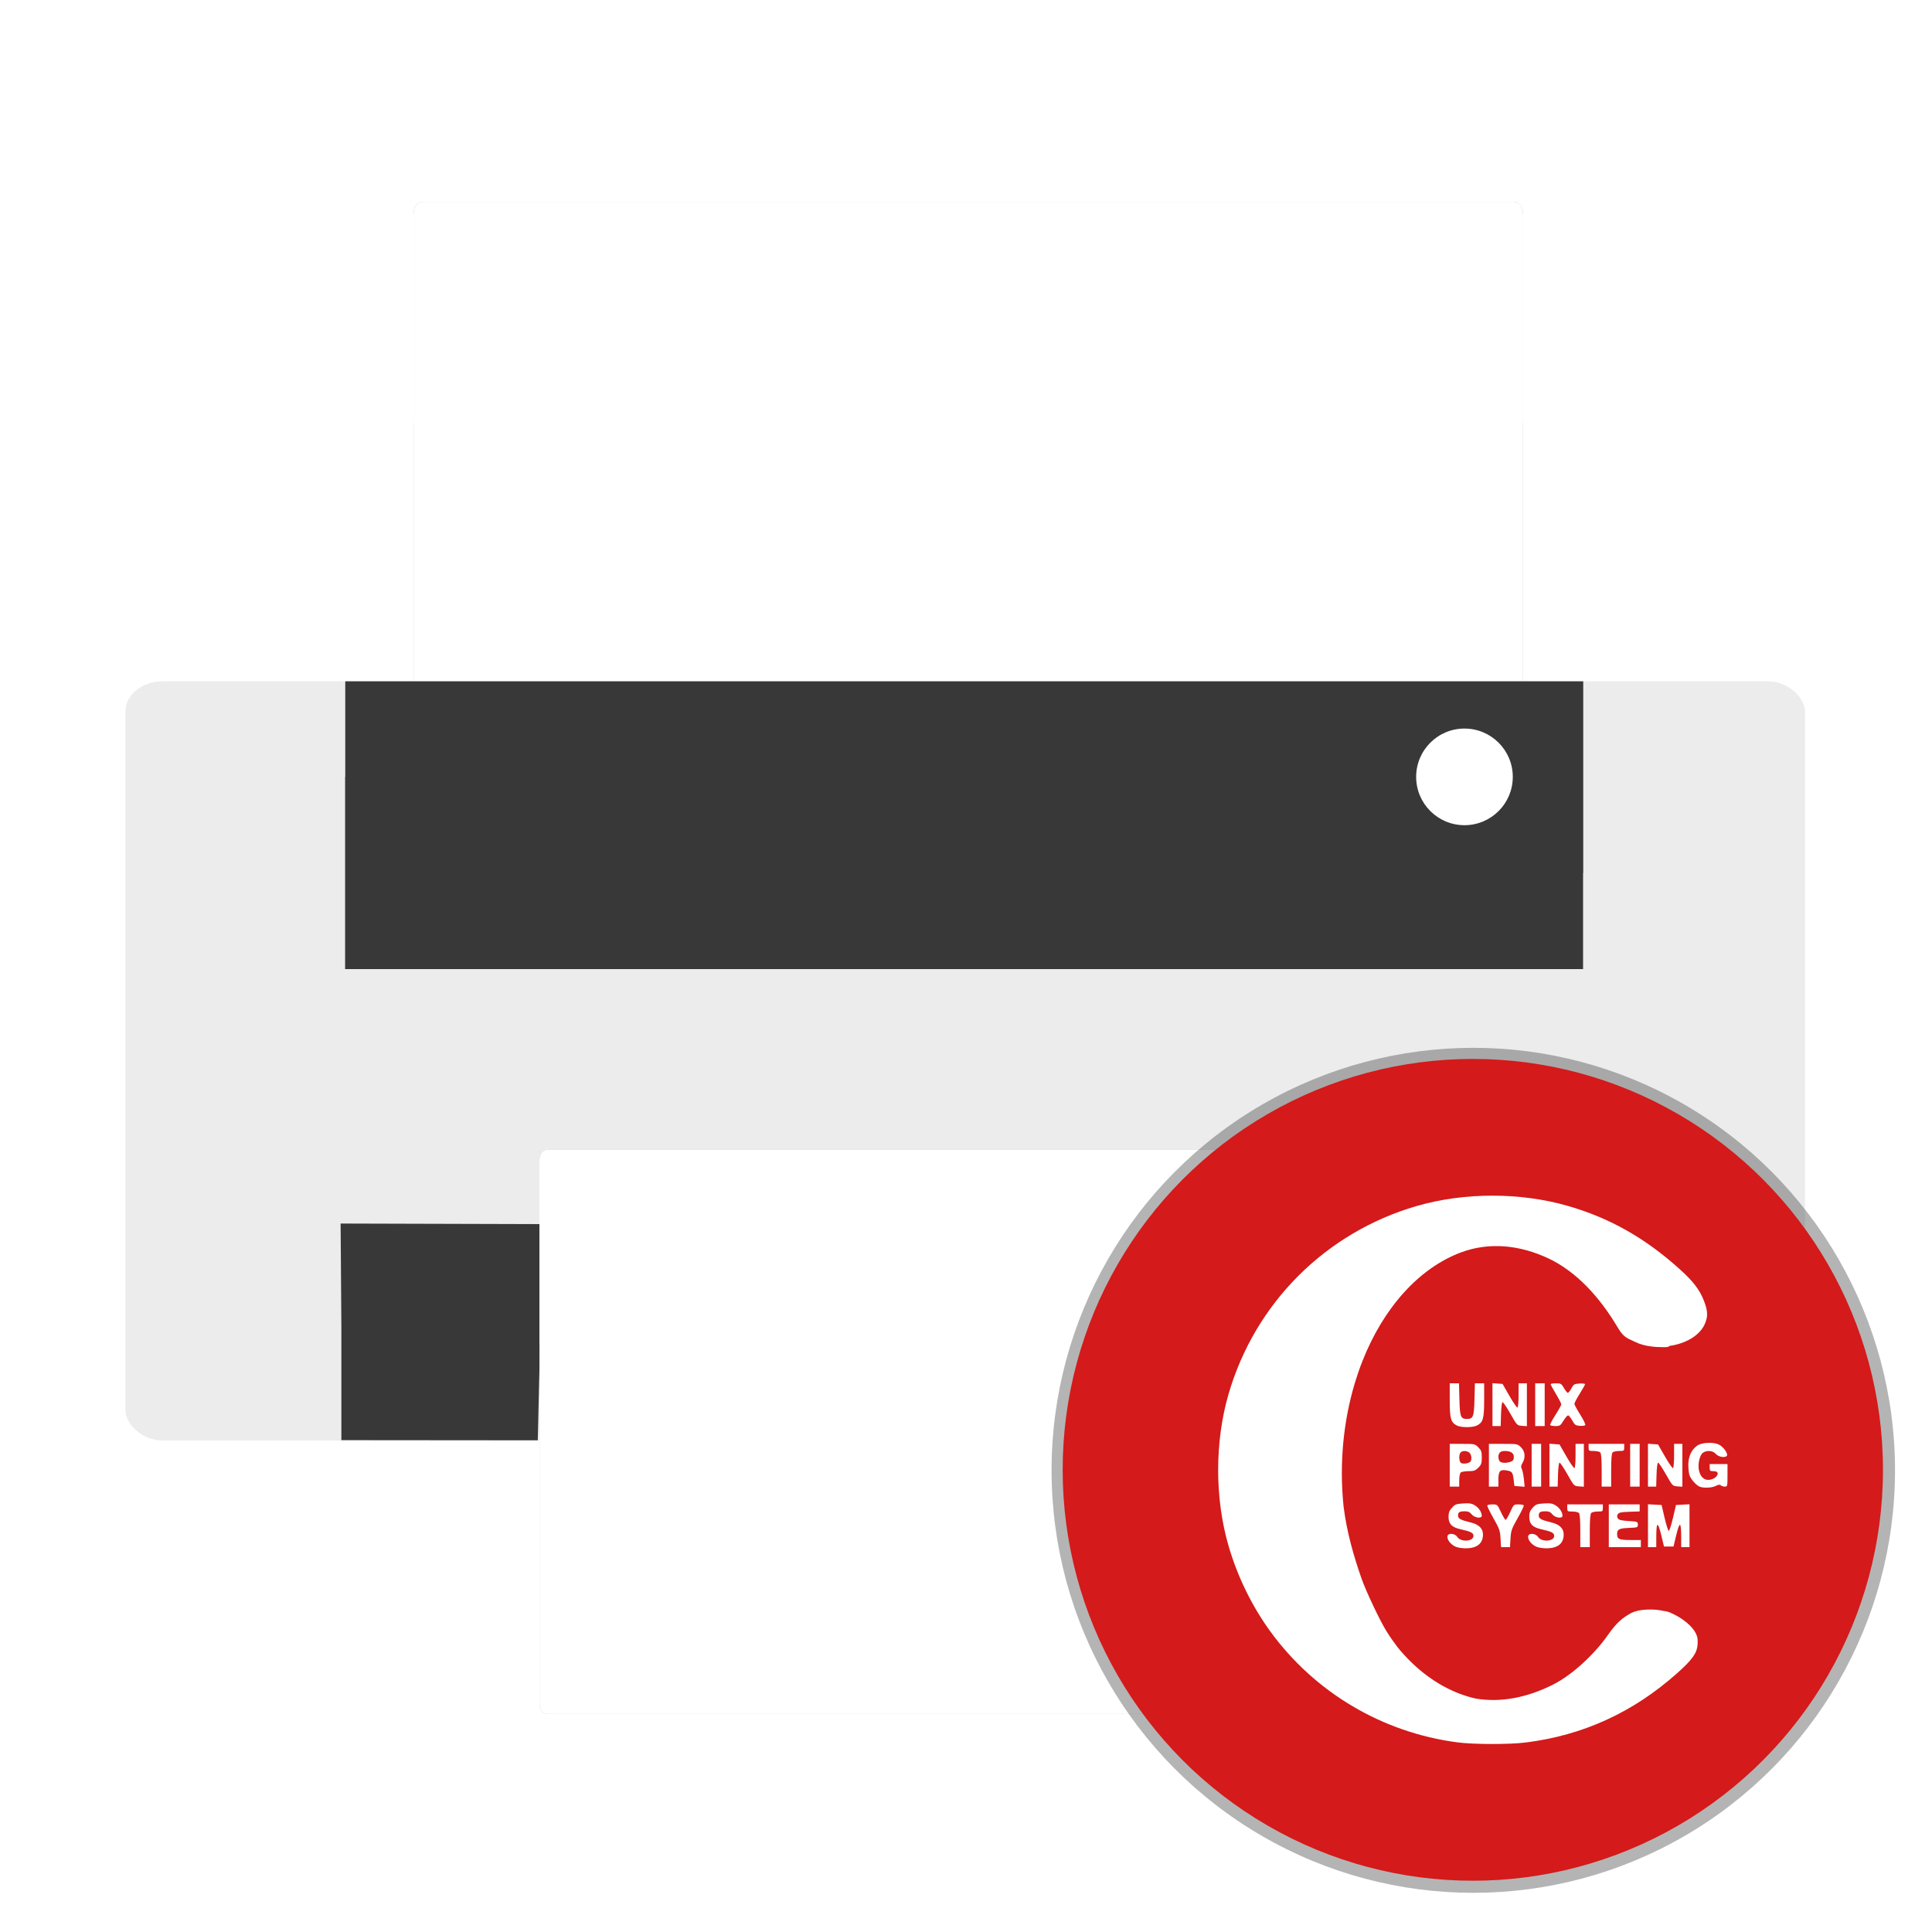 <svg xmlns="http://www.w3.org/2000/svg" width="512" height="512" version="1.1" viewBox="0 0 512 512">
 <defs>
  <filter id="filter4183" style="color-interpolation-filters:sRGB" width="1.072" height="1.072" x="-.04" y="-.04">
   <feGaussianBlur stdDeviation="3.746"/>
  </filter>
  <filter id="filter4290" style="color-interpolation-filters:sRGB" width="1.052" height="1.108" x="-.03" y="-.05">
   <feGaussianBlur stdDeviation="1.808"/>
  </filter>
  <filter id="filter4272" style="color-interpolation-filters:sRGB" width="1.056" height="1.101" x="-.03" y="-.05">
   <feGaussianBlur stdDeviation="5.472"/>
  </filter>
  <filter id="filter4323" style="color-interpolation-filters:sRGB" width="1.085" height="1.178" x="-.04" y="-.09">
   <feGaussianBlur stdDeviation="2.966"/>
  </filter>
 </defs>
 <g transform="matrix(0.942,0,0,0.942,-407.83,80.907)">
  <g style="opacity:0.3;filter:url(#filter4290)" transform="matrix(1.853,0,0,2.256,336.377,-637.12)">
   <rect style="fill-rule:evenodd" width="168.438" height="79.729" x="114.9" y="269.92" rx="1.38"/>
   <rect style="fill-rule:evenodd" width="168.438" height="28.653" x="114.9" y="269.5" rx="1.38"/>
  </g>
  <g style="fill:#ffffff" transform="matrix(1.853,0,0,2.256,336.377,-637.12)">
   <rect style="fill:#ffffff;fill-rule:evenodd" width="168.438" height="79.729" x="114.9" y="269.92" rx="1.38"/>
   <rect style="fill:#ffffff;fill-rule:evenodd" width="168.438" height="28.653" x="114.9" y="269.5" rx="1.38"/>
  </g>
  <path style="fill:#b0b0af" d="m 609.522,310.324 c -0.436,-1.132 -0.569,-3.21 -0.297,-4.62 0.469,-2.426 3.859,-2.562 63.734,-2.562 l 63.239,0 0,4.251 0,4.251 -62.942,0.369 c -53.95,0.316 -63.055,0.075 -63.734,-1.688 z"/>
  <path style="fill:#b0b0af" d="m 755.95,310.346 c -0.44,-1.144 -0.578,-3.233 -0.306,-4.642 0.452,-2.34 2.403,-2.562 22.51,-2.562 l 22.014,0 0,4.251 0,4.251 -21.709,0.391 c -18.027,0.325 -21.845,0.039 -22.51,-1.688 z"/>
  <path style="fill-opacity:0" d="m 488.345,315.771 c -6.773,-2.733 -12.007,-7.625 -14.72,-13.757 -1.53,-3.46 -2.473,-6.6 -2.095,-6.978 0.378,-0.378 1.419,1.528 2.313,4.237 2.147,6.505 5.368,10.037 12.21,13.388 4.941,2.42 7.884,2.683 23.764,2.124 l 18.125,-0.638 0,-32.64 c 0,-19.781 0.58,-33.723 1.472,-35.39 1.442,-2.695 4.887,-2.749 174.566,-2.749 132.733,0 173.492,0.398 174.8,1.706 1.231,1.231 1.706,11.086 1.706,35.39 l 0,33.684 18.125,0.592 c 13.561,0.443 19.142,0.095 22.166,-1.38 2.223,-1.085 4.4,-1.613 4.838,-1.175 0.438,0.438 -1.541,1.774 -4.4,2.968 -4.356,1.82 -12.385,2.11 -49.617,1.795 l -44.42,-0.376 -0.404,-16.26 c -0.224,-8.999 -1.095,-17.092 -1.951,-18.123 -1.253,-1.51 -23.968,-1.859 -119.716,-1.842 -64.993,0.012 -118.948,0.516 -119.899,1.12 -1.161,0.737 -1.862,6.69 -2.132,18.102 l -0.403,17.003 -45.489,0.276 c -26.157,0.158 -46.912,-0.299 -48.837,-1.075 z m 439.051,-5.248 c 0,-0.782 1.059,-2.299 2.353,-3.372 6.906,-5.727 6.86,-5.01 7.296,-114.594 0.284,-71.527 -0.057,-103.563 -1.126,-105.56 -0.99,-1.849 -1.059,-3.717 -0.196,-5.259 2.7,-4.825 3.225,16.804 2.782,114.723 l -0.447,98.79 -3.27,6.637 c -3.231,6.559 -7.392,11.42 -7.392,8.636 z m -457.066,-123.302 0.04,-105.186 3.185,-5.959 c 3.84,-7.183 10.43,-12.431 18.205,-14.498 8.116,-2.158 416.75,-2.169 424.863,-0.012 7.377,1.961 14.397,7.258 17.334,13.08 2.113,4.188 1.886,4.077 -2.882,-1.41 -2.847,-3.276 -7.238,-7.031 -9.759,-8.345 -4.286,-2.236 -26.616,-4.796 -26.616,-3.052 0,0.429 2.198,5.149 4.885,10.488 7.475,14.856 9.713,25.571 9.004,43.112 -0.427,10.563 -1.543,17.626 -3.817,24.164 -8.79,25.272 -28.561,45.075 -54.139,54.228 -7.874,2.817 -11.973,3.306 -27.72,3.306 -15.747,0 -19.846,-0.489 -27.72,-3.306 -12.648,-4.526 -23.848,-11.575 -33.12,-20.847 l -7.795,-7.795 -92.91,-0.003 -92.91,-0.003 -8.529,-4.426 c -12.3,-6.383 -18.571,-13.041 -25.282,-26.84 l -5.875,-12.082 -0.588,-30.205 -0.588,-30.205 -15.107,0.009 c -17.933,0.011 -24.143,1.494 -30.838,7.372 -5.428,4.766 -7.769,8.404 -8.961,13.928 -0.423,1.961 -1.136,49.941 -1.583,106.62 l -0.814,103.054 0.04,-105.186 z m 313.935,-64.398 c 5.627,-5.873 5.385,-14.344 -0.554,-19.341 -6.119,-5.149 -13.034,-4.971 -18.48,0.475 -5.446,5.446 -5.624,12.36 -0.475,18.479 3.04,3.612 4.725,4.373 9.685,4.373 4.723,0 6.82,-0.851 9.824,-3.987 z"/>
  <g transform="matrix(1.002,0,0,0.925,-1.365,24.199)">
   <rect style="opacity:0.3;fill-rule:evenodd;filter:url(#filter4272)" width="470" height="259.627" x="469.48" y="58.55" rx="10.284" ry="10.284" transform="matrix(1.003,0,0,0.889,-2.194,36.206)"/>
   <rect style="fill:#ececec;fill-rule:evenodd" width="471.464" height="230.685" x="468.74" y="88.23" rx="10.316" ry="9.138"/>
   <path style="fill:#383838" d="m 530.377,88.199 0,29.071 -0.045,0 0,58.457 347.581,0 0,-29.243 0.045,0 0,-58.285 -347.581,0 z m 347.199,164.382 -173.956,1.062 -174.548,-0.531 0.21,30.966 0,34.909 27.674,0.026 27.47,0.026 0.398,-18.633 0.294,-12.432 117.795,-0.215 c 94.223,-0.173 118.87,-1.053 120.225,-0.043 1.33,0.991 0.953,6.905 1.093,13.632 l 0.364,17.528 27.588,0.073 26.541,-0.115 -0.764,-33.158 -0.384,-33.094 z"/>
  </g>
  <g style="opacity:0.3;filter:url(#filter4323)" transform="matrix(1.422,0,0,1.98,421.326,-296.009)">
   <rect style="fill-rule:evenodd" width="168.438" height="79.729" x="114.9" y="269.92" rx="1.38"/>
   <rect style="fill-rule:evenodd" width="168.438" height="28.653" x="114.9" y="269.5" rx="1.38"/>
  </g>
  <g style="fill:#ffffff" transform="matrix(1.422,0,0,1.98,421.326,-296.009)">
   <rect style="fill:#ffffff;fill-rule:evenodd" width="168.438" height="79.729" x="114.9" y="269.92" rx="1.38"/>
   <rect style="fill:#ffffff;fill-rule:evenodd" width="168.438" height="28.653" x="114.9" y="269.5" rx="1.38"/>
  </g>
  <circle style="fill:#ffffff" cx="844.935" cy="132.668" r="13.593"/>
 </g>
 <g transform="translate(18.952,31.693)">
  <ellipse style="opacity:0.6;fill:#303030;filter:url(#filter4183)" cx="354.333" cy="374.829" rx="124.736" ry="124.964" transform="matrix(0.896,0,0,0.896,54.003,22.112)"/>
  <ellipse style="fill:#d41a1a" cx="371.36" cy="357.827" rx="108.694" ry="108.892"/>
  <path style="fill:#ffffff" d="m 376.567,285.168 c -6.878,0 -13.756,0.913 -20.05,2.737 -24.174,7.005 -42.907,25.738 -49.912,49.912 -3.648,12.59 -3.648,27.511 0,40.101 2.362,8.149 6.189,15.991 11.091,22.731 11.77,16.18 29.681,26.799 49.591,29.403 4.323,0.565 13.694,0.582 18.1,0.032 15.195,-1.897 28.477,-7.982 40.162,-18.398 3.986,-3.553 5.212,-5.278 5.378,-7.57 0.099,-1.369 -0.022,-2.083 -0.521,-3.06 -0.862,-1.689 -3.145,-3.655 -5.688,-4.9 -1.231,-0.603 -1.815,-0.848 -2.903,-0.946 -1.641,-0.444 -6.33,-0.772 -8.899,0.791 -2.081,1.266 -3.362,2.198 -5.831,5.703 -3.65,5.182 -9.495,10.543 -14.489,13.052 -6.923,3.478 -13.824,4.771 -20.36,3.71 -1.423,-0.314 -2.85,-0.737 -4.282,-1.276 -6.181,-2.327 -11.749,-6.532 -16.424,-12.206 -1.026,-1.332 -2.024,-2.754 -2.989,-4.285 -1.757,-2.79 -5.476,-10.644 -6.678,-14.078 -2.107,-6.019 -3.898,-12.286 -4.742,-18.997 -1.21,-11.519 -0.033,-22.824 2.989,-32.854 0.275,-0.891 0.56,-1.784 0.871,-2.692 0.013,-0.038 0.024,-0.075 0.037,-0.114 0.003,-0.008 0.006,-0.016 0.008,-0.024 0.328,-0.952 0.674,-1.887 1.035,-2.808 0.01,-0.025 0.018,-0.05 0.027,-0.075 5.584,-14.195 15.007,-24.662 26.063,-28.824 7.614,-2.866 15.717,-1.963 23.197,1.542 7.336,3.438 13.552,10.107 18.5,18.464 1.559,2.633 2.487,2.686 4.643,3.741 2.302,1.127 5.168,1.348 7.523,1.348 0.784,0 1.281,-0.049 1.459,-0.344 4.294,-0.584 7.93,-2.728 9.286,-5.638 0.965,-2.073 0.922,-3.597 -0.182,-6.396 -1.131,-2.867 -2.8,-5.049 -6.27,-8.19 -9.161,-8.293 -18.56,-13.629 -29.69,-16.854 -6.295,-1.824 -13.173,-2.737 -20.05,-2.737 z m 0,49.698 v 5.681 5.681 h 1.089 1.091 l 0.088,-3.147 c 0.051,-1.79 0.226,-3.167 0.405,-3.191 0.173,-0.024 1.107,1.357 2.076,3.069 1.754,3.096 1.769,3.112 3.067,3.208 l 1.305,0.097 v -5.681 -5.679 h -1.101 -1.101 v 3.126 c 0,1.72 -0.124,3.204 -0.276,3.298 -0.152,0.094 -1.108,-1.277 -2.124,-3.048 l -1.847,-3.22 -1.338,-0.097 z m -11.325,0.037 v 4.42 c 0,4.869 0.276,5.892 1.813,6.726 1.133,0.615 4.257,0.623 5.433,0.015 1.599,-0.827 1.877,-1.825 1.877,-6.741 v -4.42 h -1.227 -1.229 l -0.109,4.199 c -0.122,4.682 -0.334,5.239 -1.996,5.239 -1.663,0 -1.876,-0.556 -1.998,-5.239 l -0.109,-4.199 h -1.227 z m 22.649,0 v 5.662 5.662 h 1.258 1.258 v -5.662 -5.662 h -1.258 z m 5.496,0 c -0.773,0 -1.404,0.105 -1.402,0.235 0.002,0.13 0.636,1.298 1.411,2.595 0.775,1.298 1.411,2.53 1.413,2.737 0.002,0.207 -0.697,1.469 -1.554,2.806 -0.857,1.337 -1.486,2.548 -1.397,2.691 0.088,0.143 0.724,0.26 1.413,0.26 1.145,0 1.325,-0.12 2.105,-1.406 0.469,-0.773 1.019,-1.411 1.222,-1.416 0.203,-0.005 0.7,0.592 1.105,1.327 0.644,1.171 0.888,1.349 1.954,1.436 0.669,0.055 1.34,-0.022 1.489,-0.172 0.153,-0.153 -0.416,-1.361 -1.3,-2.761 -0.864,-1.369 -1.573,-2.671 -1.573,-2.893 0,-0.222 0.637,-1.428 1.416,-2.679 0.779,-1.251 1.416,-2.392 1.416,-2.536 0,-0.144 -0.672,-0.218 -1.494,-0.165 -1.366,0.088 -1.549,0.197 -2.124,1.275 -0.346,0.648 -0.77,1.177 -0.943,1.176 -0.173,-8.6e-4 -0.639,-0.565 -1.033,-1.256 -0.668,-1.171 -0.812,-1.256 -2.122,-1.256 z m 41.062,15.777 c -1.4,-0.061 -2.93,0.214 -3.695,0.781 -1.48,1.098 -2.274,2.854 -2.279,5.048 -0.003,1.07 0.146,2.345 0.33,2.832 0.397,1.052 1.771,2.575 2.653,2.943 1.045,0.435 3.275,0.332 4.299,-0.197 0.693,-0.358 1.06,-0.402 1.305,-0.157 0.188,0.188 0.667,0.34 1.065,0.34 0.704,0 0.723,-0.08 0.723,-2.989 v -2.989 h -2.359 -2.361 v 0.945 c 0,0.835 0.108,0.943 0.926,0.943 0.509,0 1.006,0.13 1.103,0.288 0.325,0.525 -0.224,1.352 -1.157,1.744 -1.819,0.765 -3.227,-0.082 -3.712,-2.233 -0.365,-1.617 0.186,-4.07 1.05,-4.675 1.06,-0.742 2.629,-0.598 3.423,0.315 0.712,0.819 2.538,1.107 2.936,0.463 0.339,-0.548 -0.913,-2.319 -2.061,-2.917 -0.556,-0.289 -1.35,-0.448 -2.19,-0.485 z m -42.783,0.23 v 5.681 5.679 h 1.089 1.091 l 0.088,-3.147 c 0.051,-1.79 0.226,-3.167 0.405,-3.191 0.173,-0.024 1.107,1.357 2.076,3.069 1.754,3.096 1.769,3.114 3.067,3.21 l 1.305,0.097 v -5.681 -5.681 h -1.101 -1.101 v 3.128 c 0,1.72 -0.124,3.204 -0.276,3.298 -0.152,0.094 -1.108,-1.279 -2.124,-3.05 l -1.847,-3.218 -1.338,-0.097 z m 26.109,0 v 5.681 5.679 h 1.089 1.091 l 0.09,-3.147 c 0.051,-1.79 0.224,-3.167 0.403,-3.191 0.173,-0.024 1.109,1.357 2.078,3.069 1.754,3.096 1.769,3.114 3.067,3.21 l 1.304,0.097 v -5.681 -5.681 h -1.101 -1.101 v 3.128 c 0,1.72 -0.124,3.204 -0.276,3.298 -0.152,0.094 -1.108,-1.279 -2.124,-3.05 l -1.847,-3.218 -1.336,-0.097 z m -52.533,0.036 v 5.662 5.662 h 1.258 1.258 v -1.666 c 0,-0.917 0.17,-1.838 0.378,-2.046 0.208,-0.208 1.139,-0.378 2.07,-0.378 1.45,0 1.822,-0.131 2.611,-0.919 0.799,-0.799 0.919,-1.151 0.919,-2.698 0,-1.546 -0.12,-1.898 -0.919,-2.698 -0.9,-0.9 -0.988,-0.921 -4.246,-0.921 z m 10.38,0 v 5.662 5.662 h 1.259 1.258 v -1.848 c 0,-2.223 0.427,-2.722 2.098,-2.451 1.521,0.247 1.7,0.474 1.942,2.458 l 0.206,1.685 1.355,0.097 1.355,0.099 -0.197,-1.986 c -0.109,-1.092 -0.356,-2.31 -0.55,-2.706 -0.279,-0.572 -0.242,-0.905 0.18,-1.62 0.845,-1.43 0.692,-3.05 -0.388,-4.131 -0.915,-0.914 -0.94,-0.921 -4.719,-0.921 z m 11.325,0 v 5.662 5.662 h 1.259 1.258 v -5.662 -5.662 h -1.258 z m 15.1,0 v 0.945 c 0,0.902 0.06,0.943 1.353,0.943 0.744,1e-5 1.523,0.17 1.731,0.378 0.257,0.257 0.376,1.762 0.376,4.719 v 4.34 h 1.259 1.258 v -4.34 c 0,-2.957 0.121,-4.462 0.378,-4.719 0.208,-0.208 0.987,-0.378 1.731,-0.378 1.293,1e-5 1.351,-0.041 1.351,-0.943 v -0.945 h -4.718 z m 11.011,0 v 5.662 5.662 h 1.258 1.258 v -5.662 -5.662 h -1.258 z m -33.303,1.887 c 1.648,0 2.475,0.525 2.475,1.573 0,0.74 -0.184,1.029 -0.807,1.266 -1.101,0.419 -2.449,0.387 -2.905,-0.07 -0.208,-0.208 -0.378,-0.747 -0.378,-1.196 0,-1.052 0.535,-1.573 1.615,-1.573 z m -10.56,0.015 c 0.418,0.007 0.861,0.143 1.217,0.403 0.598,0.438 0.775,1.941 0.286,2.43 -0.512,0.512 -2.132,0.675 -2.546,0.255 -0.501,-0.507 -0.51,-2.232 -0.015,-2.726 0.249,-0.249 0.641,-0.37 1.059,-0.363 z m 0.693,13.847 c -0.305,-0.002 -0.66,0.014 -1.086,0.041 -1.854,0.118 -2.163,0.236 -2.972,1.14 -0.712,0.797 -0.902,1.311 -0.902,2.435 0,1.851 0.869,2.746 3.164,3.261 2.79,0.626 3.441,0.96 3.441,1.76 0,1.513 -3.351,1.719 -4.304,0.264 -0.688,-1.05 -2.619,-1.075 -2.609,-0.034 0.009,0.91 0.84,1.961 2.037,2.577 0.53,0.273 1.745,0.486 2.769,0.487 3.043,0.003 4.624,-1.247 4.624,-3.657 0,-1.632 -1.085,-2.675 -3.353,-3.225 -2.61,-0.633 -3.252,-0.987 -3.252,-1.785 0,-0.913 0.367,-1.144 1.818,-1.144 0.859,0 1.311,0.205 1.799,0.817 0.739,0.927 2.674,1.188 2.674,0.361 0,-0.929 -0.767,-2.093 -1.801,-2.732 -0.655,-0.405 -1.132,-0.559 -2.047,-0.565 z m 21.39,0 c -0.305,-0.002 -0.659,0.014 -1.084,0.041 -1.854,0.118 -2.163,0.236 -2.972,1.14 -0.712,0.797 -0.902,1.311 -0.902,2.435 0,1.851 0.869,2.746 3.164,3.261 2.79,0.626 3.441,0.96 3.441,1.76 0,1.513 -3.351,1.719 -4.304,0.264 -0.688,-1.05 -2.619,-1.075 -2.609,-0.034 0.009,0.91 0.84,1.961 2.037,2.577 0.53,0.273 1.745,0.486 2.769,0.487 3.043,0.003 4.624,-1.247 4.624,-3.657 0,-1.632 -1.085,-2.675 -3.353,-3.225 -2.61,-0.633 -3.254,-0.987 -3.254,-1.785 0,-0.913 0.369,-1.144 1.819,-1.144 0.859,0 1.311,0.205 1.799,0.817 0.739,0.927 2.674,1.188 2.674,0.361 0,-0.929 -0.767,-2.093 -1.801,-2.732 -0.655,-0.405 -1.133,-0.559 -2.049,-0.565 z m 26.499,0.262 v 5.679 5.678 h 1.099 1.101 l 0.005,-2.752 c 0.007,-4.015 0.404,-4.17 1.292,-0.502 l 0.749,3.096 h 1.258 1.259 l 0.749,-3.096 c 0.888,-3.667 1.283,-3.513 1.29,0.502 l 0.005,2.752 h 1.101 1.101 v -5.678 -5.679 l -1.792,0.095 -1.79,0.094 -0.808,3.46 c -0.444,1.903 -0.946,3.434 -1.115,3.4 -0.168,-0.034 -0.663,-1.592 -1.099,-3.462 l -0.793,-3.399 -1.806,-0.094 z m -41.175,0.032 c -0.691,0 -1.325,0.113 -1.411,0.252 -0.086,0.138 0.642,1.66 1.617,3.382 1.616,2.854 1.783,3.331 1.901,5.41 l 0.129,2.281 h 1.19 1.19 l 0.129,-2.281 c 0.118,-2.08 0.285,-2.557 1.901,-5.41 0.975,-1.721 1.702,-3.243 1.617,-3.382 -0.086,-0.139 -0.722,-0.252 -1.414,-0.252 -1.245,0 -1.27,0.022 -2.187,2.044 -0.51,1.125 -1.055,2.046 -1.21,2.046 -0.155,0 -0.711,-0.921 -1.237,-2.046 -0.943,-2.016 -0.976,-2.044 -2.214,-2.044 z m 19.783,0 v 0.943 c 0,0.902 0.06,0.945 1.353,0.945 0.744,0 1.523,0.17 1.731,0.378 0.257,0.257 0.376,1.761 0.376,4.718 v 4.342 h 1.259 1.258 v -4.342 c 0,-2.957 0.121,-4.461 0.378,-4.718 0.208,-0.208 0.987,-0.378 1.731,-0.378 1.293,0 1.351,-0.042 1.351,-0.945 v -0.943 h -4.718 z m 11.01,0 v 5.662 5.662 h 4.248 4.246 v -0.945 -0.943 h -2.769 c -3.011,0 -3.523,-0.233 -3.523,-1.598 0,-1.23 0.545,-1.507 3.16,-1.612 2.267,-0.091 2.345,-0.12 2.345,-0.88 0,-0.759 -0.087,-0.793 -2.485,-0.945 -1.909,-0.121 -2.563,-0.283 -2.829,-0.706 -0.251,-0.4 -0.252,-0.701 0,-1.101 0.278,-0.442 0.882,-0.569 3.065,-0.642 l 2.72,-0.092 v -0.931 -0.931 h -4.09 z"/>
 </g>
</svg>
